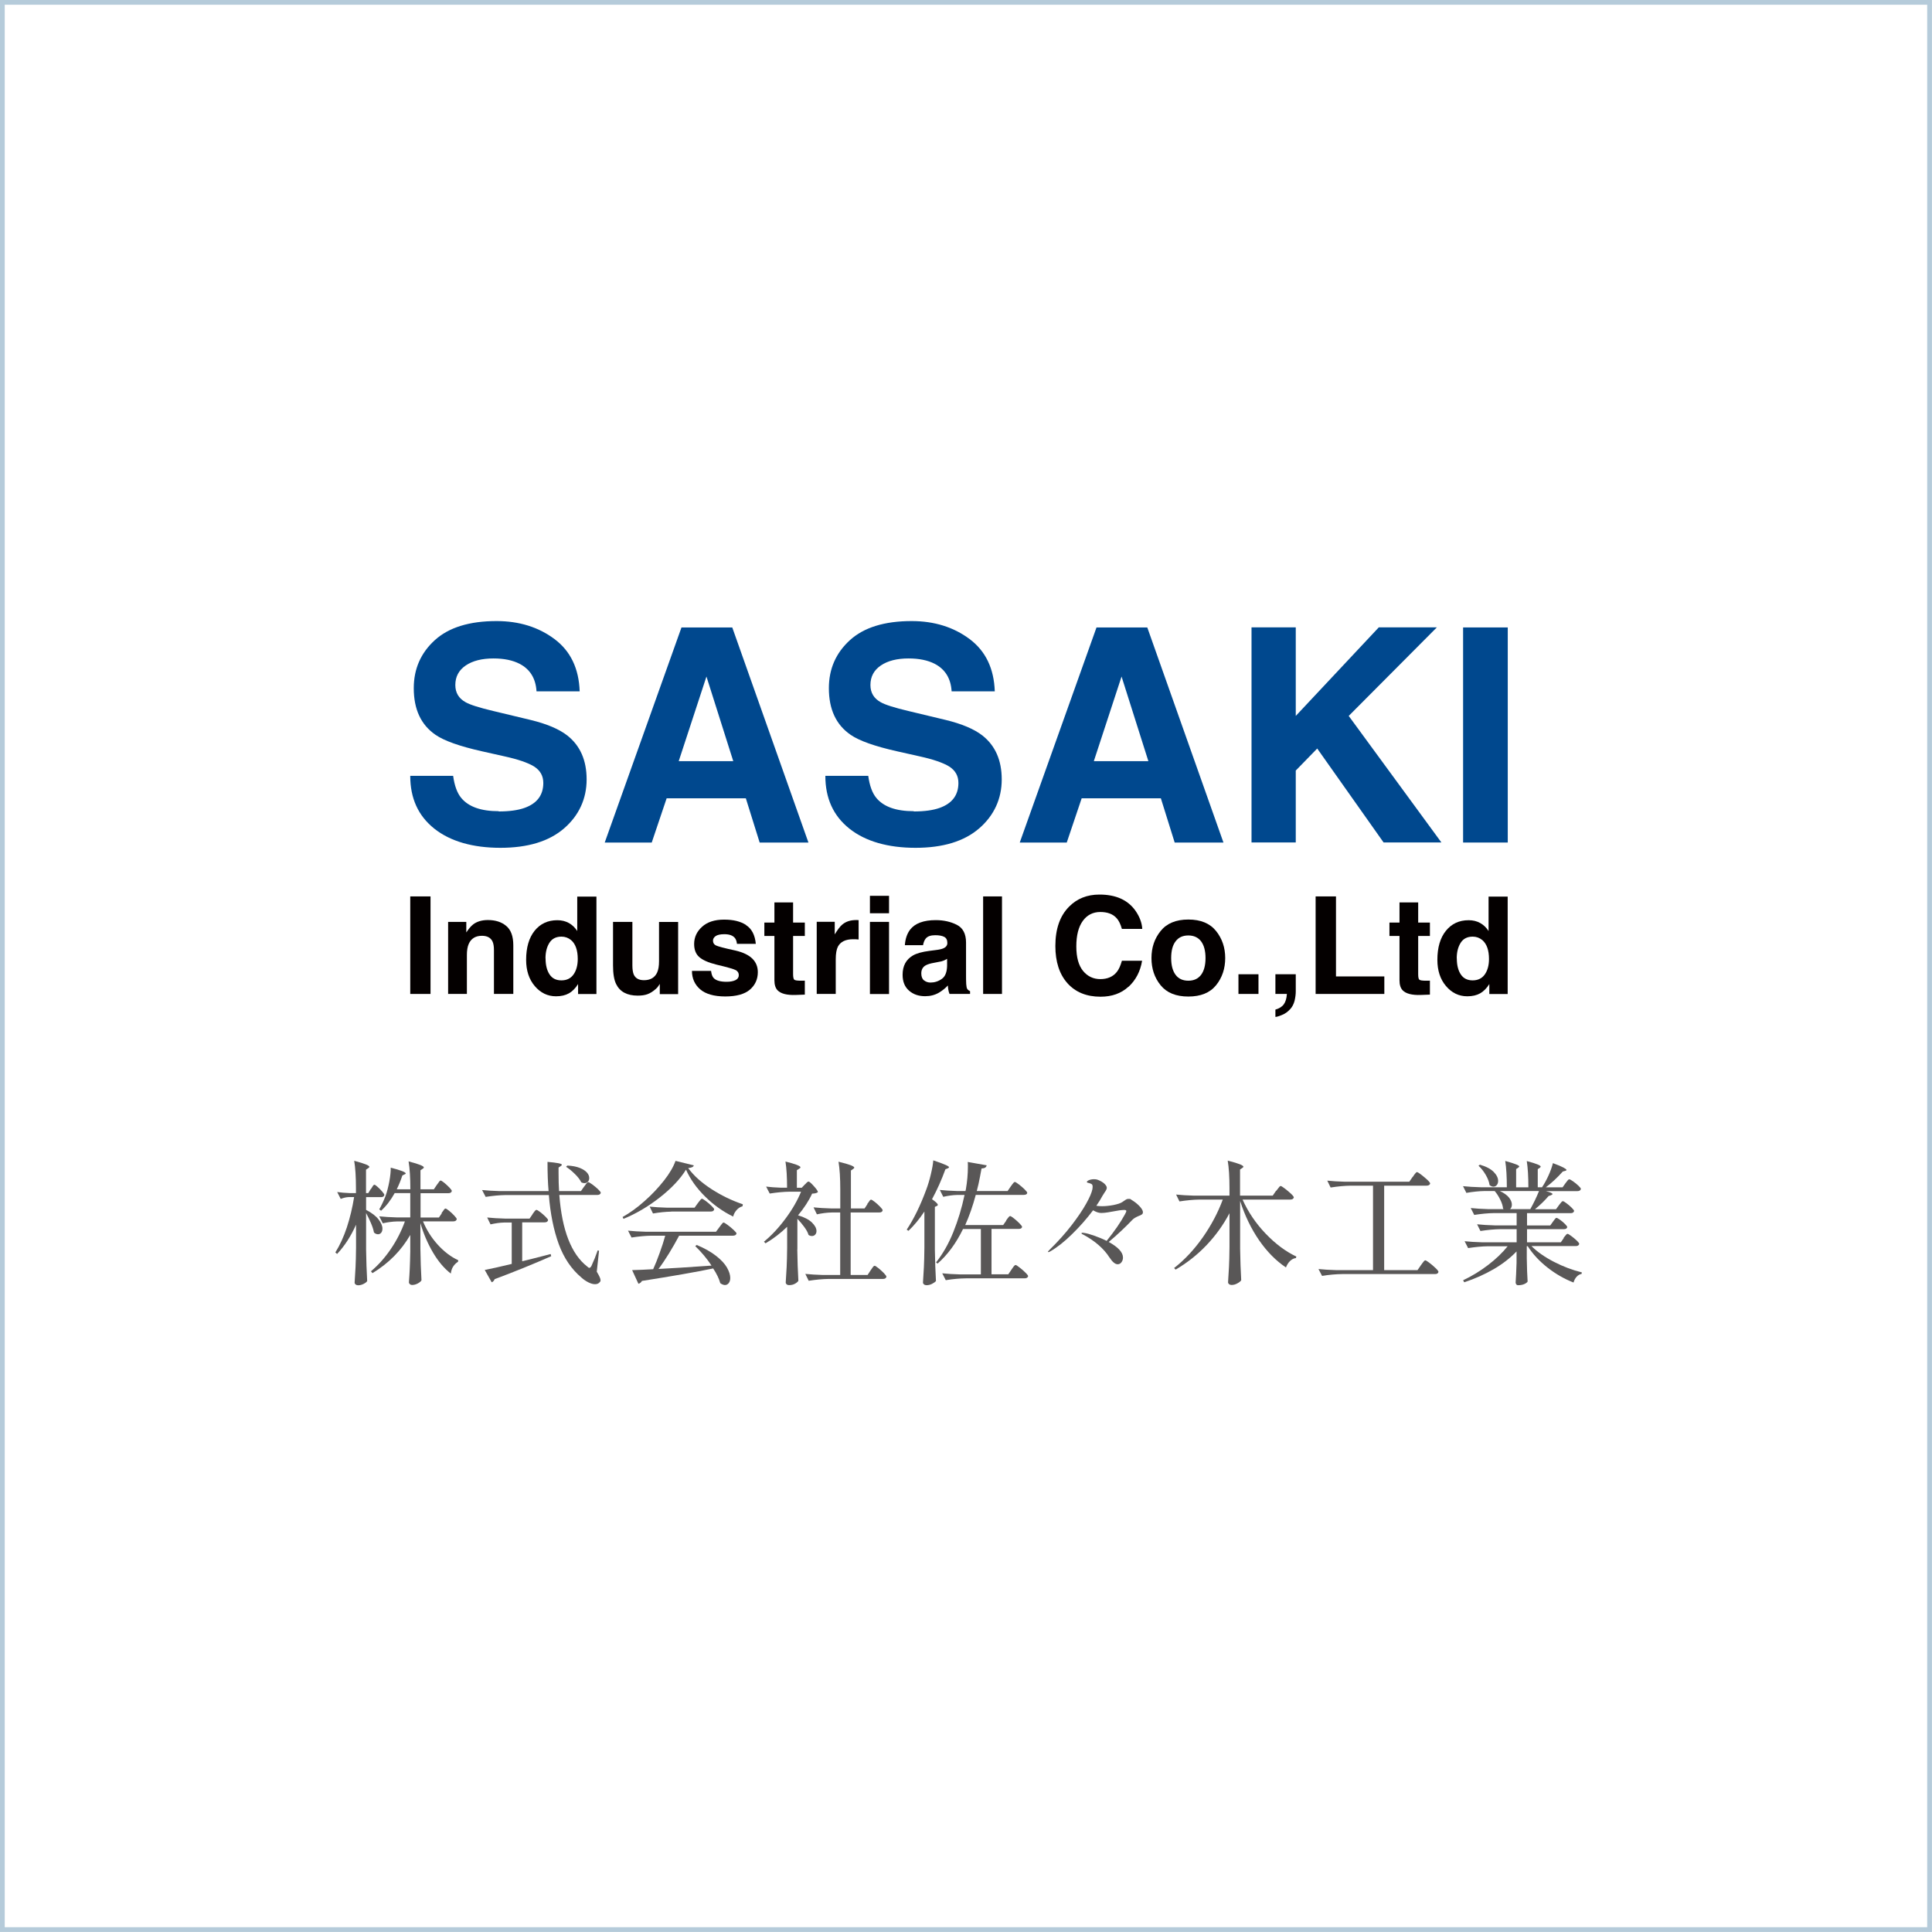 <?xml version="1.0" encoding="UTF-8"?><svg id="_レイヤー_2" xmlns="http://www.w3.org/2000/svg" viewBox="0 0 230.57 230.57"><defs><style>.cls-1{fill:none;stroke:#b5cbda;stroke-miterlimit:10;stroke-width:.57px;}.cls-2{fill:#595757;}.cls-2,.cls-3,.cls-4{stroke-width:0px;}.cls-3{fill:#00488e;}.cls-4{fill:#040000;}</style></defs><g id="_レイヤー_1-2"><rect class="cls-1" x=".28" y=".28" width="230" height="230"/><path class="cls-2" d="M44.27,141.9s.08-.11.14-.22c.06-.1.11-.18.15-.22.04-.05.09-.07.13-.07.06,0,.19.09.38.26.19.17.37.35.54.55.17.2.26.33.26.41-.03.17-.17.26-.4.26h-1.78v1.52c.67.35,1.17.73,1.48,1.13.31.4.47.77.47,1.11,0,.2-.05.37-.15.49-.1.12-.23.18-.38.18-.17,0-.33-.07-.48-.21-.06-.33-.18-.7-.36-1.12-.18-.42-.37-.82-.58-1.2v4.35c.02,1.32.06,2.58.13,3.76-.06.12-.21.23-.42.34-.22.11-.44.17-.66.17-.12,0-.22-.03-.3-.1-.08-.06-.12-.14-.12-.22.04-.63.08-1.24.11-1.83.03-.59.05-1.37.06-2.33v-2.75c-.61,1.37-1.36,2.53-2.26,3.49l-.21-.18c.54-.86,1-1.87,1.38-3.01.37-1.14.66-2.34.86-3.6h-.61c-.32.01-.65.09-.99.22l-.42-.82c.43.06.94.11,1.54.13h.7v-.58c0-1.34-.07-2.44-.21-3.28.67.18,1.14.33,1.41.44.27.11.4.21.4.28,0,.05-.04.11-.13.16l-.27.18v2.8h.27l.3-.5ZM52.7,144.76c.05-.06.11-.14.18-.24.06-.1.12-.17.16-.22.04-.05.09-.07.13-.07.06,0,.21.09.43.27.22.18.43.37.62.58.19.2.29.34.29.42-.04.17-.18.26-.4.26h-3.63c.42,1.01,1,1.94,1.75,2.77.75.83,1.57,1.46,2.46,1.87l-.03.18c-.26.17-.45.37-.59.59-.14.22-.23.5-.27.82-.79-.61-1.5-1.45-2.13-2.52-.63-1.07-1.13-2.24-1.5-3.5v3.06c.02,1.32.06,2.58.13,3.76-.06.13-.21.25-.44.38-.23.12-.45.18-.66.18-.12,0-.21-.03-.29-.1-.07-.06-.11-.14-.11-.22.04-.55.08-1.1.1-1.63.03-.53.04-1.21.06-2.02v-2c-1.07,1.86-2.57,3.38-4.51,4.56l-.18-.22c.9-.76,1.69-1.65,2.39-2.69.7-1.03,1.25-2.12,1.66-3.26h-.94c-.54.01-1.11.09-1.7.22l-.42-.83c.59.06,1.3.11,2.13.13h1.57v-2.9h-1.86c-.48.86-1.02,1.56-1.62,2.1l-.22-.16c.28-.49.52-1.01.74-1.57.18-.49.33-1.07.46-1.74.12-.67.18-1.22.17-1.67,1.2.31,1.79.54,1.79.69,0,.04-.04.08-.13.11l-.27.13c-.2.61-.43,1.16-.67,1.65h1.62v-.05c0-1.34-.07-2.44-.21-3.28.68.18,1.16.33,1.42.44.27.11.4.21.4.28,0,.05-.04.11-.13.16l-.27.18v2.27h1.6l.34-.51c.05-.06.11-.14.18-.24.06-.1.12-.17.16-.22.04-.05.09-.07.13-.07.06,0,.21.09.42.26.22.18.42.37.62.57.19.2.29.34.29.42-.04.17-.18.26-.42.26h-3.31v2.9h2.19l.35-.51Z"/><path class="cls-2" d="M69.71,141.62c.04-.06.1-.15.18-.25.07-.1.14-.18.18-.22.05-.05.09-.07.14-.07.06,0,.22.09.47.27.25.18.48.38.7.58.21.21.32.35.32.42-.04.17-.18.26-.42.26h-4.53c.32,4.21,1.43,7.06,3.33,8.54.11.11.19.16.26.16.07,0,.15-.07.24-.22.29-.63.54-1.25.75-1.87l.16.05-.27,2.5c.3.49.45.83.45,1.01,0,.1-.03.18-.1.24-.13.16-.31.24-.56.24s-.51-.08-.81-.23c-.29-.15-.57-.34-.82-.57-1.2-1.01-2.09-2.34-2.7-3.99-.6-1.65-1-3.6-1.18-5.85h-5.14c-.76.01-1.56.09-2.4.22l-.43-.82c.59.06,1.3.11,2.13.13h5.81c-.09-.99-.13-2.15-.13-3.49,1.14.1,1.71.21,1.71.34,0,.05-.04.11-.13.16l-.26.18v.67c0,.8.02,1.51.06,2.14h2.61l.37-.53ZM63.55,144.9s.09-.11.16-.22c.07-.1.14-.18.18-.22.05-.05.09-.07.14-.07.06,0,.21.09.44.26.23.18.44.36.64.56.2.2.3.33.3.41-.04.17-.18.26-.42.26h-2.67v4.64c.81-.19,1.74-.43,2.78-.7l.62-.16.06.26c-2.18.96-4.43,1.87-6.75,2.74-.03.09-.08.16-.14.23-.06.07-.13.11-.21.14l-.83-1.47c.74-.14,1.81-.38,3.22-.72v-4.94h-.9c-.51.01-1.06.09-1.63.22l-.4-.82c.59.06,1.3.11,2.13.13h2.93l.35-.51ZM67.71,139.1c.61.03,1.11.13,1.5.29.39.16.67.35.85.56.18.21.26.43.26.64,0,.18-.05.33-.16.44-.11.11-.25.17-.42.17-.12,0-.24-.03-.37-.1-.15-.31-.4-.64-.75-.98-.35-.35-.7-.64-1.06-.87l.14-.14Z"/><path class="cls-2" d="M78.74,142.91c-1.39,1.09-2.84,1.94-4.33,2.55l-.11-.22c.86-.48,1.74-1.11,2.62-1.9.89-.78,1.66-1.61,2.33-2.46s1.12-1.64,1.37-2.34l2.18.54c-.04.18-.27.29-.67.32.66.91,1.59,1.74,2.78,2.51,1.19.77,2.44,1.37,3.74,1.81l-.03.24c-.28.07-.52.23-.72.46-.2.23-.34.49-.4.77-1.23-.6-2.35-1.4-3.36-2.4-1.01-1-1.77-2.07-2.27-3.2-.69,1.12-1.74,2.23-3.13,3.32ZM84.91,151.03c-.54-.82-1.19-1.59-1.94-2.32l.18-.13c.94.39,1.71.83,2.31,1.3.6.47,1.04.94,1.3,1.4.26.46.39.87.39,1.23,0,.26-.06.46-.18.62-.12.15-.27.23-.45.23-.16,0-.35-.07-.56-.22-.15-.54-.43-1.13-.85-1.76-2.05.43-4.88.92-8.5,1.49-.1.18-.23.29-.42.34l-.75-1.63c.81-.02,1.65-.06,2.51-.11.26-.57.52-1.22.78-1.95.27-.74.49-1.42.66-2.05h-1.62c-.76.01-1.56.09-2.4.22l-.42-.82c.59.06,1.3.11,2.13.13h8.37l.4-.54c.04-.05.1-.13.18-.24.08-.11.14-.19.19-.24.05-.05.09-.08.14-.08.06,0,.22.1.48.29.26.19.5.39.72.6s.34.35.34.42c-.04.17-.19.26-.43.26h-6.42c-.36.68-.76,1.38-1.2,2.1-.44.71-.86,1.34-1.26,1.87,1.47-.07,3.57-.21,6.3-.4ZM80.11,144.6c-.69.01-1.42.09-2.18.22l-.4-.82c.59.06,1.3.11,2.13.13h3.23l.38-.53c.05-.06.11-.14.17-.22.06-.08.12-.15.18-.22s.11-.1.15-.1c.06,0,.22.09.46.27.24.18.47.37.68.58.21.2.32.34.32.42-.03.17-.17.26-.42.26h-4.7Z"/><path class="cls-2" d="M95.15,149.1c.02,1.32.06,2.58.13,3.76-.09.13-.23.25-.42.35-.2.11-.43.16-.71.16-.11,0-.2-.03-.27-.1-.08-.06-.11-.14-.11-.22.04-.63.08-1.24.11-1.83s.05-1.37.06-2.33v-2.48c-.81.78-1.67,1.44-2.58,1.97l-.19-.19c.92-.76,1.78-1.68,2.59-2.78.81-1.09,1.42-2.16,1.84-3.19h-1.34c-.76.01-1.56.09-2.4.22l-.43-.83c.47.06,1.03.11,1.7.13h.8c0-1.25-.06-2.29-.19-3.12,1.2.3,1.79.53,1.79.69,0,.05-.05.11-.14.16l-.29.18v2.1h.58l.35-.37c.05-.04.13-.11.22-.22.1-.1.18-.15.24-.15.1,0,.31.18.63.54.33.36.49.6.49.72-.12.11-.35.17-.69.18-.39.85-.96,1.72-1.68,2.59.75.22,1.3.51,1.66.86.36.35.54.69.54,1.02,0,.17-.05.31-.15.42-.1.11-.23.17-.38.17s-.29-.04-.42-.13c-.08-.29-.25-.6-.5-.94-.25-.34-.52-.67-.83-.99v3.66ZM103.49,143.7c.05-.06.11-.14.18-.24.06-.1.12-.17.16-.22.04-.05.08-.07.13-.07.06,0,.21.09.44.27.23.18.44.38.64.58.2.21.3.35.3.42-.03.17-.17.26-.4.26h-3.42v7.46h2.02l.35-.54c.04-.05.1-.13.17-.24.07-.11.13-.19.18-.24.05-.05.09-.08.14-.08.06,0,.21.09.45.28.23.19.45.39.66.6.2.21.3.36.3.43-.04.17-.18.26-.4.26h-6.48c-.76.01-1.56.09-2.4.22l-.4-.82c.59.06,1.3.11,2.13.13h2.03v-7.46h-.99c-.58.01-1.17.09-1.79.22l-.4-.83c.59.06,1.3.11,2.13.13h1.06v-2.3c0-1.34-.07-2.44-.21-3.28.69.17,1.18.31,1.46.42.28.11.42.21.42.28,0,.05-.04.11-.13.16l-.27.19v4.53h1.63l.35-.53Z"/><path class="cls-2" d="M110.31,144.6c-.6.9-1.23,1.66-1.89,2.29l-.21-.14c.85-1.28,1.64-2.89,2.35-4.83.19-.51.37-1.1.53-1.78.16-.67.26-1.23.29-1.66.69.23,1.18.41,1.46.54.28.12.42.22.42.28,0,.04-.05.09-.14.13l-.29.11c-.45,1.24-.98,2.43-1.6,3.58.46.32.69.54.69.67,0,.06-.04.11-.13.14l-.22.1v5.09c.02,1.32.06,2.58.13,3.76-.1.12-.25.23-.47.34-.22.11-.44.16-.66.16-.12,0-.22-.03-.3-.1-.08-.06-.12-.14-.12-.22.04-.63.08-1.24.11-1.83s.05-1.37.06-2.33v-4.29ZM120.06,145.67c.04-.06.1-.15.18-.25.08-.1.14-.18.18-.22.05-.05.09-.07.14-.07.06,0,.21.09.45.28.23.19.46.38.66.59s.31.35.31.42c-.03.16-.16.24-.4.24h-3.25v5.42h2l.38-.56c.05-.07.11-.16.18-.26.07-.1.13-.18.18-.22.05-.05.09-.07.14-.07.06,0,.22.1.46.29.25.19.48.39.7.61.22.21.33.36.33.43-.04.17-.18.26-.42.26h-7.01c-.76.01-1.56.08-2.4.22l-.42-.82c.59.06,1.3.11,2.13.13h2.48v-5.42h-2.13c-.83,1.71-1.84,3.08-3.04,4.13l-.18-.14c.81-1.02,1.5-2.23,2.06-3.62.56-1.39,1.01-2.86,1.34-4.43h-.91c-.51.01-1.06.09-1.63.22l-.41-.82c.58.06,1.27.11,2.08.13h.98l.05-.21c.16-.93.24-1.83.24-2.7,0-.26,0-.44-.02-.56l2.26.4c-.02.12-.08.21-.17.27-.09.06-.24.1-.44.11-.02.1-.09.43-.19,1.01-.11.58-.23,1.14-.38,1.68h3.68l.37-.54c.04-.06.1-.15.18-.25.08-.1.14-.18.18-.22.05-.05.09-.07.14-.07.06,0,.22.09.46.28.25.19.47.38.69.59.21.21.32.35.32.42-.01.09-.05.15-.13.19-.07.04-.16.06-.27.06h-5.74c-.36,1.34-.78,2.54-1.26,3.6h4.53l.37-.53Z"/><path class="cls-2" d="M134.84,143.06s.15.1.44.29c.29.19.55.42.78.67.22.26.34.47.34.64,0,.12-.04.21-.12.27-.08.06-.21.13-.39.19-.33.14-.57.28-.72.43-.9.94-1.85,1.83-2.85,2.67,1.13.62,1.7,1.24,1.7,1.86,0,.21-.06.4-.18.56-.12.16-.27.24-.46.24-.15,0-.3-.07-.46-.2-.16-.13-.34-.35-.54-.65-.32-.5-.74-.98-1.27-1.44-.53-.46-1.13-.87-1.8-1.23-.16-.06-.24-.12-.24-.18,0-.04.04-.06.13-.06l.18.02c.3.04.7.15,1.21.33s1,.38,1.48.62c.94-1.16,1.67-2.22,2.19-3.18.11-.19.16-.32.16-.38,0-.08-.08-.13-.24-.13-.32,0-.77.06-1.36.18-.08.01-.26.04-.57.1-.3.05-.58.08-.82.08-.3,0-.62-.11-.98-.32-.73.97-1.55,1.91-2.49,2.83-.93.92-1.81,1.61-2.63,2.08-.09.05-.16.08-.22.08-.03,0-.05-.01-.05-.03,0-.03.07-.12.22-.27.99-.97,1.86-1.94,2.6-2.9.74-.96,1.32-1.82,1.74-2.57.42-.75.67-1.33.75-1.74.02-.13.03-.22.03-.27,0-.17-.04-.29-.13-.34-.09-.06-.21-.1-.38-.14-.05-.01-.1-.02-.13-.04-.03-.02-.05-.04-.05-.07,0-.07.09-.15.26-.22.17-.07.37-.11.61-.11.15,0,.28.02.4.06.35.13.62.29.82.47.19.19.29.35.29.5,0,.07-.03.16-.08.26-.05.1-.12.2-.19.3l-.24.38c-.21.4-.46.79-.74,1.2.19.03.42.05.67.05.44,0,.9-.05,1.38-.14.48-.1.83-.21,1.04-.35.09-.05.18-.12.28-.19.1-.07.18-.12.25-.15.06-.03.13-.04.19-.04h.22Z"/><path class="cls-2" d="M152.31,142.12c.05-.06.12-.15.2-.26.08-.11.14-.19.19-.24.05-.05.09-.08.14-.08.06,0,.23.1.49.3.26.2.51.41.74.62.23.22.34.37.34.44-.04.17-.18.26-.42.26h-5.7c.67,1.49,1.59,2.85,2.76,4.07,1.17,1.22,2.39,2.13,3.66,2.73l-.05.18c-.26.03-.49.15-.7.35s-.37.46-.49.77c-1.2-.8-2.26-1.88-3.21-3.25-.94-1.37-1.7-2.93-2.26-4.69v5.7c.02,1.32.06,2.58.13,3.76-.07.13-.23.26-.46.38-.23.13-.46.19-.69.19-.12,0-.22-.03-.3-.1-.08-.06-.12-.14-.12-.22.04-.63.08-1.24.11-1.83.03-.59.05-1.37.06-2.33v-4.08c-.73,1.38-1.63,2.64-2.72,3.79-1.09,1.15-2.33,2.13-3.71,2.94l-.18-.19c1.27-.99,2.41-2.22,3.43-3.67,1.02-1.46,1.81-2.96,2.38-4.5h-2.77c-.76.01-1.56.09-2.4.22l-.4-.82c.59.06,1.3.11,2.13.13h4.24v-.9c0-1.34-.07-2.44-.21-3.28.7.18,1.19.33,1.46.44.27.11.41.21.41.28,0,.05-.04.11-.13.16l-.27.18v3.12h3.9l.4-.58Z"/><path class="cls-2" d="M168.6,140.46c.03-.05.09-.14.17-.25.08-.11.15-.19.2-.25.05-.05.1-.08.14-.08.06,0,.23.1.49.3s.51.41.74.62c.23.22.34.37.34.44-.04.17-.19.26-.43.26h-5.06v10.08h3.98l.4-.58c.05-.07.11-.16.18-.25.06-.09.13-.17.19-.24.06-.07.12-.1.16-.1.06,0,.23.1.49.3.26.2.51.41.74.63.23.22.34.37.34.45-.03.17-.17.26-.4.26h-11.09c-.76.01-1.56.08-2.4.22l-.43-.82c.59.06,1.3.11,2.13.13h4.38v-10.08h-2.66c-.76.01-1.56.09-2.4.22l-.4-.82c.59.06,1.3.11,2.13.13h7.66l.4-.58Z"/><path class="cls-2" d="M186.59,147.75c.04-.05.1-.13.17-.22.07-.09.13-.16.18-.21.05-.05.09-.07.14-.07.06,0,.21.09.44.26.23.17.45.35.65.54.2.19.3.33.3.4-.04.17-.18.26-.42.26h-5.28c.69.69,1.59,1.32,2.7,1.89,1.11.57,2.21.98,3.31,1.25l-.03.18c-.22.04-.42.15-.59.34-.17.18-.29.41-.37.69-1.1-.43-2.13-1.02-3.1-1.78-.97-.76-1.76-1.61-2.37-2.56h-.11v1.44c.02,1.17.05,2.1.1,2.78-.06.11-.19.21-.39.3-.2.09-.45.14-.74.14-.1,0-.17-.03-.22-.1-.05-.06-.08-.14-.08-.22.04-.59.08-1.38.11-2.37v-1.34c-.76.79-1.67,1.5-2.74,2.12-1.07.62-2.24,1.14-3.5,1.56l-.14-.24c1.06-.5,2.05-1.11,2.98-1.82.93-.71,1.71-1.46,2.34-2.24h-2.32c-.76.01-1.56.09-2.4.22l-.42-.82c.59.06,1.3.11,2.13.13h4.08v-1.57h-1.92c-.76.01-1.56.09-2.4.22l-.4-.8c.59.06,1.3.11,2.13.13h2.59v-1.47h-2.66c-.76.01-1.56.09-2.4.22l-.42-.82c.59.06,1.3.11,2.13.13h1.81l-.08-.06c-.03-.33-.14-.69-.34-1.08-.19-.39-.41-.73-.66-1.02h-1.2c-.69.01-1.42.09-2.18.22l-.4-.8c.59.06,1.3.11,2.13.13h3.1c0-1.26-.06-2.3-.19-3.14.62.17,1.05.31,1.3.41.25.1.37.18.37.25,0,.03-.02.06-.06.09-.04.03-.06.05-.07.06l-.24.16v2.18h1.46c0-1.26-.06-2.3-.19-3.14.63.17,1.06.31,1.3.41.24.1.36.19.36.26,0,.04-.04.09-.11.14l-.24.16v2.16h.51c.28-.42.54-.89.78-1.42.24-.53.41-1.02.52-1.46.6.22,1.02.4,1.26.53.24.13.36.22.36.29,0,.04-.05.07-.14.1l-.3.08c-.66.74-1.34,1.37-2.03,1.89h2l.34-.48c.04-.05.1-.13.17-.22.07-.09.12-.16.17-.2.04-.04.08-.06.13-.06.06,0,.21.08.44.24.23.16.44.33.64.52.2.19.3.32.3.39-.04.17-.18.26-.4.26h-3.79c.53.13.8.25.8.35,0,.04-.06.09-.18.14l-.29.1c-.44.52-.98,1.05-1.62,1.57h2.51l.35-.48c.04-.05.1-.13.17-.22.07-.09.13-.16.17-.2.04-.04.09-.06.13-.06.06,0,.21.08.43.25.22.16.43.34.62.53.19.19.29.32.29.39-.04.17-.18.26-.4.26h-5.22v1.47h2.77l.32-.45c.04-.05.09-.12.14-.19.05-.07.1-.14.15-.19.05-.05.1-.08.14-.08.06,0,.2.08.42.23.21.15.41.32.59.5.18.18.27.31.27.38-.04.16-.18.24-.4.24h-4.4v1.57h4.03l.35-.5ZM176.63,139c.75.22,1.29.51,1.64.87.35.36.52.71.52,1.06,0,.2-.05.37-.16.5-.11.13-.24.19-.4.19-.15,0-.3-.06-.46-.19-.05-.38-.21-.79-.46-1.22-.25-.43-.54-.79-.86-1.09l.18-.13ZM178.99,142.14c.49.22.85.48,1.09.77.23.29.35.57.35.85,0,.23-.07.42-.22.54h2.42c.39-.69.74-1.41,1.04-2.16h-4.67Z"/><path class="cls-3" d="M59.51,96.84c1.27,0,2.29-.14,3.08-.42,1.5-.53,2.25-1.53,2.25-2.98,0-.85-.37-1.5-1.11-1.97-.74-.45-1.91-.85-3.5-1.2l-2.72-.61c-2.67-.6-4.52-1.26-5.54-1.97-1.73-1.19-2.59-3.04-2.59-5.56,0-2.3.84-4.21,2.51-5.73,1.67-1.52,4.13-2.28,7.37-2.28,2.7,0,5.01.72,6.92,2.15,1.91,1.43,2.91,3.52,3,6.24h-5.15c-.09-1.54-.77-2.64-2.02-3.29-.84-.43-1.87-.64-3.12-.64-1.38,0-2.48.28-3.31.84-.82.56-1.24,1.33-1.24,2.33,0,.92.41,1.6,1.22,2.05.52.3,1.64.66,3.34,1.06l4.42,1.06c1.94.47,3.4,1.09,4.39,1.86,1.53,1.21,2.3,2.95,2.3,5.24s-.9,4.29-2.69,5.84c-1.79,1.55-4.33,2.32-7.6,2.32s-5.97-.76-7.89-2.29c-1.92-1.53-2.87-3.62-2.87-6.3h5.12c.16,1.17.48,2.05.96,2.63.87,1.06,2.36,1.59,4.48,1.59Z"/><path class="cls-3" d="M89.01,95.27h-9.45l-1.78,5.28h-5.61l9.16-25.67h6.06l9.09,25.67h-5.82l-1.65-5.28ZM87.51,90.84l-3.2-10.1-3.31,10.1h6.51Z"/><path class="cls-3" d="M109.05,96.84c1.27,0,2.29-.14,3.08-.42,1.5-.53,2.25-1.53,2.25-2.98,0-.85-.37-1.5-1.11-1.97-.74-.45-1.91-.85-3.5-1.2l-2.72-.61c-2.67-.6-4.52-1.26-5.54-1.97-1.73-1.19-2.59-3.04-2.59-5.56,0-2.3.84-4.21,2.51-5.73,1.67-1.52,4.13-2.28,7.37-2.28,2.7,0,5.01.72,6.92,2.15,1.91,1.43,2.91,3.52,3,6.24h-5.15c-.09-1.54-.77-2.64-2.02-3.29-.84-.43-1.88-.64-3.12-.64-1.38,0-2.48.28-3.31.84-.82.56-1.24,1.33-1.24,2.33,0,.92.41,1.6,1.22,2.05.52.3,1.64.66,3.34,1.06l4.42,1.06c1.94.47,3.4,1.09,4.39,1.86,1.53,1.21,2.3,2.95,2.3,5.24s-.9,4.29-2.69,5.84c-1.79,1.55-4.33,2.32-7.6,2.32s-5.97-.76-7.89-2.29c-1.92-1.53-2.87-3.62-2.87-6.3h5.12c.16,1.17.48,2.05.96,2.63.87,1.06,2.36,1.59,4.48,1.59Z"/><path class="cls-3" d="M138.55,95.27h-9.46l-1.78,5.28h-5.61l9.16-25.67h6.06l9.09,25.67h-5.82l-1.65-5.28ZM137.05,90.84l-3.2-10.1-3.31,10.1h6.51Z"/><path class="cls-3" d="M172.02,100.54h-6.9l-7.92-11.21-2.56,2.63v8.58h-5.28v-25.67h5.28v10.57l9.91-10.57h6.93l-10.52,10.57,11.06,15.1Z"/><path class="cls-3" d="M174.61,74.88h5.33v25.67h-5.33v-25.67Z"/><path class="cls-4" d="M48.96,106.98h2.42v11.64h-2.42v-11.64Z"/><path class="cls-4" d="M57.51,111.68c-.76,0-1.29.33-1.57.97-.15.34-.22.78-.22,1.31v4.66h-2.24v-8.6h2.17v1.26c.29-.44.56-.76.82-.96.46-.35,1.05-.52,1.76-.52.89,0,1.62.23,2.18.7.57.47.85,1.24.85,2.32v5.8h-2.31v-5.24c0-.45-.06-.8-.18-1.04-.22-.44-.64-.66-1.26-.66Z"/><path class="cls-4" d="M71.18,107v11.63h-2.19v-1.19c-.32.51-.69.88-1.1,1.11-.41.23-.92.35-1.53.35-1.01,0-1.85-.41-2.54-1.22-.69-.81-1.03-1.86-1.03-3.13,0-1.47.34-2.63,1.01-3.47.68-.84,1.58-1.26,2.71-1.26.52,0,.98.11,1.39.34.41.23.73.55.99.95v-4.11h2.28ZM65.11,114.38c0,.8.16,1.43.47,1.9.31.48.78.72,1.42.72s1.12-.24,1.45-.71c.33-.47.5-1.09.5-1.84,0-1.05-.27-1.81-.8-2.26-.33-.27-.71-.41-1.14-.41-.66,0-1.14.25-1.45.75-.31.5-.46,1.11-.46,1.85Z"/><path class="cls-4" d="M78.75,117.41s-.07.11-.16.24c-.08.13-.18.25-.3.35-.35.32-.69.53-1.02.65-.33.12-.71.17-1.16.17-1.27,0-2.13-.46-2.58-1.38-.25-.51-.37-1.25-.37-2.23v-5.19h2.31v5.19c0,.49.06.86.17,1.11.21.44.61.66,1.21.66.77,0,1.3-.31,1.58-.93.15-.34.22-.78.22-1.33v-4.69h2.28v8.61h-2.19v-1.22Z"/><path class="cls-4" d="M89.04,110.41c.67.43,1.06,1.17,1.16,2.23h-2.25c-.03-.29-.11-.52-.24-.69-.25-.31-.67-.46-1.26-.46-.49,0-.84.08-1.05.23-.21.15-.31.33-.31.54,0,.26.11.44.33.56.22.12,1,.33,2.35.62.9.21,1.57.53,2.01.96.44.43.66.97.66,1.62,0,.85-.32,1.55-.95,2.09-.63.54-1.62.81-2.94.81s-2.35-.29-3-.86c-.65-.57-.97-1.3-.97-2.19h2.28c.05.4.15.69.31.85.28.3.8.45,1.55.45.44,0,.79-.07,1.06-.2.26-.13.39-.33.39-.59s-.11-.44-.32-.58c-.21-.13-.99-.36-2.35-.68-.97-.24-1.66-.55-2.06-.91-.4-.36-.6-.87-.6-1.55,0-.79.31-1.48.94-2.05.62-.57,1.5-.86,2.63-.86s1.95.21,2.63.64Z"/><path class="cls-4" d="M96.05,117.02v1.68l-1.07.04c-1.06.04-1.79-.15-2.18-.55-.25-.26-.38-.66-.38-1.19v-5.3h-1.2v-1.6h1.2v-2.4h2.23v2.4h1.4v1.6h-1.4v4.55c0,.35.05.57.13.66.09.09.36.13.82.13.07,0,.14,0,.22,0,.08,0,.15,0,.23-.01Z"/><path class="cls-4" d="M101.82,112.09c-.91,0-1.51.3-1.82.88-.17.33-.26.84-.26,1.53v4.12h-2.27v-8.61h2.15v1.5c.35-.57.65-.97.91-1.18.42-.35.97-.53,1.64-.53.04,0,.08,0,.11,0,.03,0,.09,0,.19.01v2.31c-.14-.01-.27-.03-.38-.03-.11,0-.2,0-.27,0Z"/><path class="cls-4" d="M106.1,106.91v2.08h-2.28v-2.08h2.28ZM106.1,110.02v8.61h-2.28v-8.61h2.28Z"/><path class="cls-4" d="M108.61,110.95c.59-.76,1.62-1.14,3.07-1.14.94,0,1.78.19,2.51.56.73.37,1.1,1.08,1.1,2.12v3.95c0,.27,0,.61.02.99.02.3.06.5.13.6.07.11.18.19.33.26v.33h-2.45c-.07-.17-.12-.34-.14-.49-.03-.15-.05-.33-.06-.52-.31.34-.67.62-1.07.86-.48.28-1.03.42-1.64.42-.78,0-1.42-.22-1.93-.67-.51-.45-.76-1.07-.76-1.89,0-1.06.41-1.82,1.23-2.3.45-.26,1.11-.44,1.97-.55l.77-.1c.42-.05.71-.12.89-.2.32-.14.48-.35.48-.64,0-.35-.12-.6-.37-.73-.25-.13-.6-.2-1.08-.2-.53,0-.91.13-1.13.4-.16.2-.26.46-.32.79h-2.17c.05-.75.26-1.37.63-1.86ZM110.28,117c.21.17.47.26.77.26.48,0,.93-.14,1.34-.43.41-.28.62-.8.64-1.56v-.84c-.14.09-.29.16-.43.22-.14.06-.34.11-.6.15l-.51.1c-.47.08-.81.19-1.02.31-.35.2-.52.52-.52.96,0,.38.11.66.32.83Z"/><path class="cls-4" d="M117.33,106.98h2.25v11.64h-2.25v-11.64Z"/><path class="cls-4" d="M134.67,117.76c-.87.8-1.98,1.19-3.33,1.19-1.67,0-2.99-.54-3.95-1.61-.96-1.08-1.44-2.56-1.44-4.44,0-2.03.54-3.6,1.64-4.7.95-.96,2.15-1.44,3.62-1.44,1.96,0,3.39.64,4.3,1.93.5.72.77,1.45.81,2.17h-2.43c-.16-.56-.36-.98-.61-1.26-.44-.51-1.1-.76-1.97-.76s-1.58.36-2.09,1.07c-.51.71-.77,1.72-.77,3.03s.27,2.28.81,2.94c.54.65,1.23.97,2.06.97s1.5-.28,1.95-.84c.25-.3.45-.75.62-1.35h2.41c-.21,1.27-.75,2.3-1.61,3.1Z"/><path class="cls-4" d="M145.13,111.11c.73.91,1.09,1.99,1.09,3.23s-.36,2.34-1.09,3.24c-.73.9-1.83,1.35-3.31,1.35s-2.58-.45-3.31-1.35c-.73-.9-1.09-1.98-1.09-3.24s.36-2.32,1.09-3.23c.73-.91,1.83-1.37,3.31-1.37s2.58.46,3.31,1.37ZM141.82,111.64c-.66,0-1.17.23-1.52.7-.36.47-.53,1.13-.53,2s.18,1.53.53,2c.35.47.86.7,1.52.7s1.16-.23,1.52-.7c.35-.47.53-1.13.53-2s-.18-1.53-.53-2c-.35-.46-.86-.7-1.52-.7Z"/><path class="cls-4" d="M147.8,116.27h2.39v2.35h-2.39v-2.35Z"/><path class="cls-4" d="M154.5,119.43c-.1.39-.27.73-.53,1.01-.28.31-.61.54-.98.69-.38.16-.64.23-.78.23v-.87c.45-.13.79-.34,1-.63.21-.29.34-.71.37-1.24h-1.37v-2.35h2.43v2.04c0,.36-.05.73-.14,1.12Z"/><path class="cls-4" d="M157.01,106.98h2.43v9.55h5.77v2.09h-8.2v-11.64Z"/><path class="cls-4" d="M170.65,117.02v1.68l-1.07.04c-1.06.04-1.79-.15-2.18-.55-.25-.26-.38-.66-.38-1.19v-5.3h-1.2v-1.6h1.2v-2.4h2.23v2.4h1.4v1.6h-1.4v4.55c0,.35.04.57.13.66.09.09.36.13.82.13.07,0,.14,0,.22,0,.08,0,.15,0,.23-.01Z"/><path class="cls-4" d="M179.93,107v11.63h-2.19v-1.19c-.32.51-.69.88-1.1,1.11-.41.23-.92.35-1.53.35-1.01,0-1.85-.41-2.54-1.22-.69-.81-1.03-1.86-1.03-3.13,0-1.47.34-2.63,1.02-3.47.68-.84,1.58-1.26,2.71-1.26.52,0,.98.11,1.39.34.41.23.73.55.99.95v-4.11h2.28ZM173.86,114.38c0,.8.16,1.43.47,1.9.31.48.79.72,1.42.72s1.12-.24,1.45-.71c.33-.47.5-1.09.5-1.84,0-1.05-.27-1.81-.8-2.26-.33-.27-.71-.41-1.14-.41-.66,0-1.14.25-1.45.75-.31.5-.46,1.11-.46,1.85Z"/></g></svg>